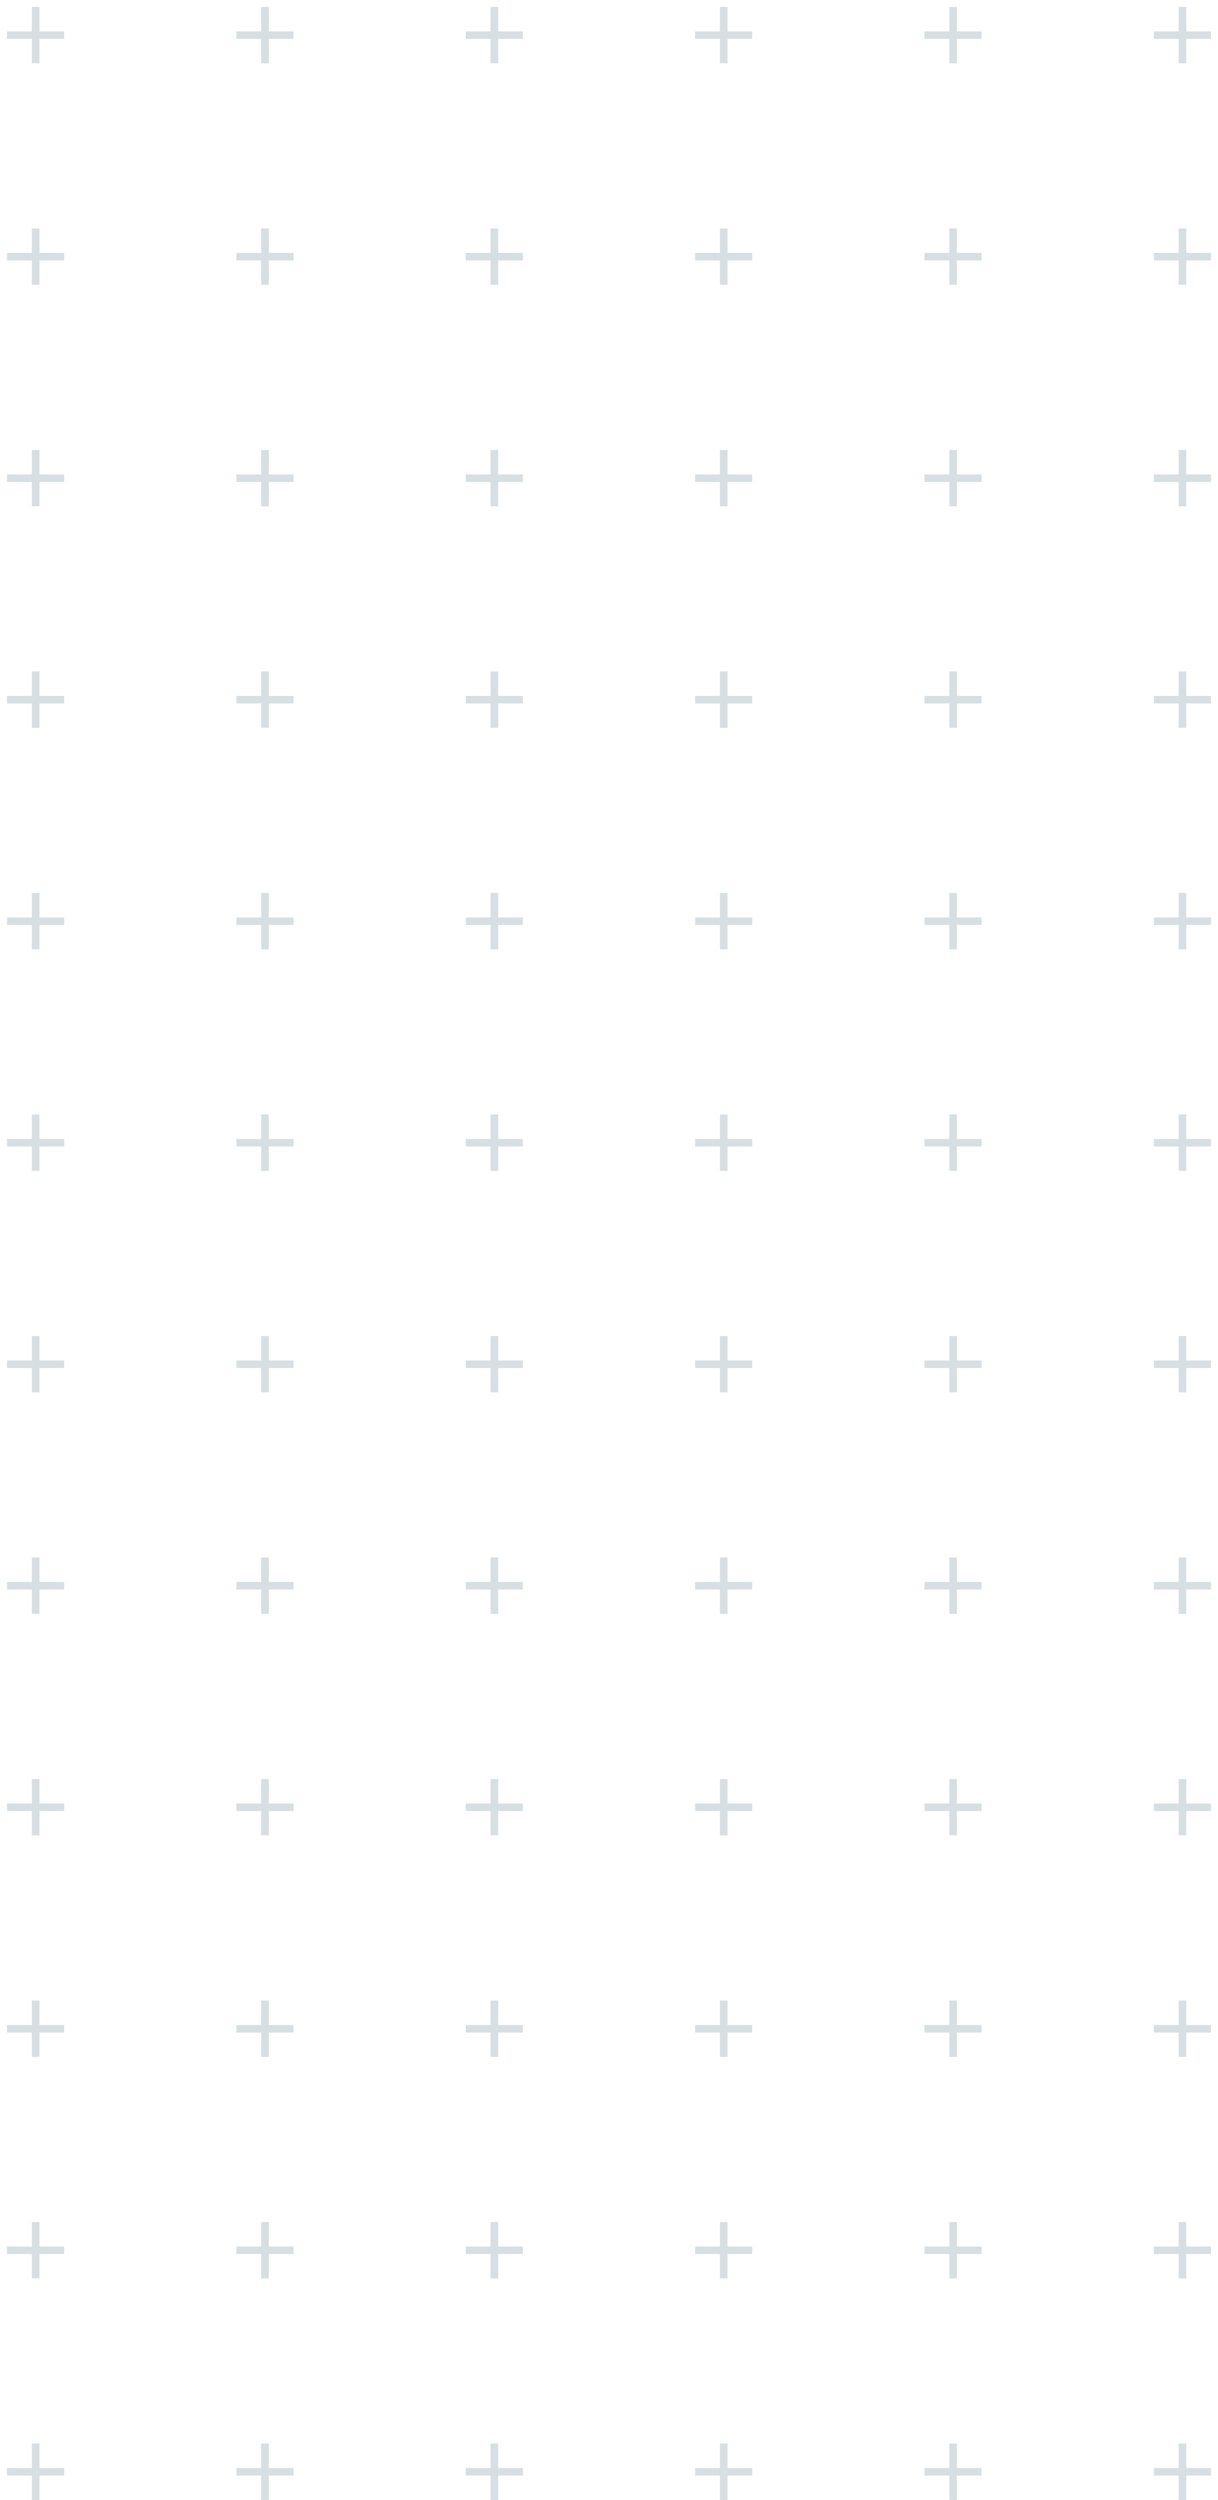 <svg width="154" height="316" viewBox="0 0 154 316" fill="none" xmlns="http://www.w3.org/2000/svg">
<path d="M4.024 0.874V3.968H0.888V4.92H4.024V8H4.99V4.92H8.112V3.968H4.99V0.874H4.024Z" fill="#D8DFE2"/>
<path d="M4.024 168.874V171.968H0.888V172.92H4.024V176H4.99V172.92H8.112V171.968H4.99V168.874H4.024Z" fill="#D8DFE2"/>
<path d="M4.024 84.874V87.968H0.888V88.92H4.024V92H4.99V88.92H8.112V87.968H4.99V84.874H4.024Z" fill="#D8DFE2"/>
<path d="M4.024 252.874V255.968H0.888V256.92H4.024V260H4.99V256.92H8.112V255.968H4.99V252.874H4.024Z" fill="#D8DFE2"/>
<path d="M4.024 28.874V31.968H0.888V32.92H4.024V36H4.99V32.92H8.112V31.968H4.99V28.874H4.024Z" fill="#D8DFE2"/>
<path d="M4.024 196.874V199.968H0.888V200.92H4.024V204H4.99V200.92H8.112V199.968H4.99V196.874H4.024Z" fill="#D8DFE2"/>
<path d="M4.024 112.874V115.968H0.888V116.92H4.024V120H4.99V116.92H8.112V115.968H4.99V112.874H4.024Z" fill="#D8DFE2"/>
<path d="M4.024 280.874V283.968H0.888V284.92H4.024V288H4.99V284.92H8.112V283.968H4.99V280.874H4.024Z" fill="#D8DFE2"/>
<path d="M4.024 56.874V59.968H0.888V60.92H4.024V64H4.99V60.92H8.112V59.968H4.99V56.874H4.024Z" fill="#D8DFE2"/>
<path d="M4.024 224.874V227.968H0.888V228.92H4.024V232H4.99V228.92H8.112V227.968H4.99V224.874H4.024Z" fill="#D8DFE2"/>
<path d="M4.024 140.874V143.968H0.888V144.92H4.024V148H4.99V144.92H8.112V143.968H4.99V140.874H4.024Z" fill="#D8DFE2"/>
<path d="M4.024 308.874V311.968H0.888V312.92H4.024V316H4.99V312.92H8.112V311.968H4.99V308.874H4.024Z" fill="#D8DFE2"/>
<path d="M33.024 0.874V3.968H29.888V4.92H33.024V8H33.99V4.92H37.112V3.968H33.99V0.874H33.024Z" fill="#D8DFE2"/>
<path d="M33.024 168.874V171.968H29.888V172.92H33.024V176H33.99V172.92H37.112V171.968H33.99V168.874H33.024Z" fill="#D8DFE2"/>
<path d="M33.024 84.874V87.968H29.888V88.92H33.024V92H33.99V88.92H37.112V87.968H33.99V84.874H33.024Z" fill="#D8DFE2"/>
<path d="M33.024 252.874V255.968H29.888V256.92H33.024V260H33.99V256.92H37.112V255.968H33.99V252.874H33.024Z" fill="#D8DFE2"/>
<path d="M33.024 28.874V31.968H29.888V32.92H33.024V36H33.99V32.92H37.112V31.968H33.99V28.874H33.024Z" fill="#D8DFE2"/>
<path d="M33.024 196.874V199.968H29.888V200.92H33.024V204H33.99V200.92H37.112V199.968H33.99V196.874H33.024Z" fill="#D8DFE2"/>
<path d="M33.024 112.874V115.968H29.888V116.92H33.024V120H33.99V116.92H37.112V115.968H33.99V112.874H33.024Z" fill="#D8DFE2"/>
<path d="M33.024 280.874V283.968H29.888V284.92H33.024V288H33.99V284.92H37.112V283.968H33.99V280.874H33.024Z" fill="#D8DFE2"/>
<path d="M33.024 56.874V59.968H29.888V60.92H33.024V64H33.99V60.92H37.112V59.968H33.99V56.874H33.024Z" fill="#D8DFE2"/>
<path d="M33.024 224.874V227.968H29.888V228.92H33.024V232H33.99V228.92H37.112V227.968H33.99V224.874H33.024Z" fill="#D8DFE2"/>
<path d="M33.024 140.874V143.968H29.888V144.92H33.024V148H33.99V144.92H37.112V143.968H33.99V140.874H33.024Z" fill="#D8DFE2"/>
<path d="M33.024 308.874V311.968H29.888V312.92H33.024V316H33.99V312.92H37.112V311.968H33.99V308.874H33.024Z" fill="#D8DFE2"/>
<path d="M62.024 0.874V3.968H58.888V4.92H62.024V8H62.99V4.92H66.112V3.968H62.99V0.874H62.024Z" fill="#D8DFE2"/>
<path d="M62.024 168.874V171.968H58.888V172.92H62.024V176H62.99V172.92H66.112V171.968H62.99V168.874H62.024Z" fill="#D8DFE2"/>
<path d="M62.024 84.874V87.968H58.888V88.92H62.024V92H62.99V88.92H66.112V87.968H62.99V84.874H62.024Z" fill="#D8DFE2"/>
<path d="M62.024 252.874V255.968H58.888V256.92H62.024V260H62.99V256.92H66.112V255.968H62.99V252.874H62.024Z" fill="#D8DFE2"/>
<path d="M62.024 28.874V31.968H58.888V32.92H62.024V36H62.99V32.92H66.112V31.968H62.99V28.874H62.024Z" fill="#D8DFE2"/>
<path d="M62.024 196.874V199.968H58.888V200.92H62.024V204H62.99V200.92H66.112V199.968H62.99V196.874H62.024Z" fill="#D8DFE2"/>
<path d="M62.024 112.874V115.968H58.888V116.92H62.024V120H62.99V116.92H66.112V115.968H62.99V112.874H62.024Z" fill="#D8DFE2"/>
<path d="M62.024 280.874V283.968H58.888V284.92H62.024V288H62.99V284.92H66.112V283.968H62.99V280.874H62.024Z" fill="#D8DFE2"/>
<path d="M62.024 56.874V59.968H58.888V60.92H62.024V64H62.99V60.92H66.112V59.968H62.99V56.874H62.024Z" fill="#D8DFE2"/>
<path d="M62.024 224.874V227.968H58.888V228.92H62.024V232H62.99V228.92H66.112V227.968H62.99V224.874H62.024Z" fill="#D8DFE2"/>
<path d="M62.024 140.874V143.968H58.888V144.92H62.024V148H62.99V144.92H66.112V143.968H62.99V140.874H62.024Z" fill="#D8DFE2"/>
<path d="M62.024 308.874V311.968H58.888V312.92H62.024V316H62.99V312.92H66.112V311.968H62.99V308.874H62.024Z" fill="#D8DFE2"/>
<path d="M91.024 0.874V3.968H87.888V4.92H91.024V8H91.99V4.92H95.112V3.968H91.99V0.874H91.024Z" fill="#D8DFE2"/>
<path d="M91.024 168.874V171.968H87.888V172.92H91.024V176H91.99V172.92H95.112V171.968H91.99V168.874H91.024Z" fill="#D8DFE2"/>
<path d="M91.024 84.874V87.968H87.888V88.92H91.024V92H91.99V88.92H95.112V87.968H91.99V84.874H91.024Z" fill="#D8DFE2"/>
<path d="M91.024 252.874V255.968H87.888V256.92H91.024V260H91.99V256.92H95.112V255.968H91.99V252.874H91.024Z" fill="#D8DFE2"/>
<path d="M91.024 28.874V31.968H87.888V32.92H91.024V36H91.99V32.92H95.112V31.968H91.99V28.874H91.024Z" fill="#D8DFE2"/>
<path d="M91.024 196.874V199.968H87.888V200.92H91.024V204H91.99V200.92H95.112V199.968H91.99V196.874H91.024Z" fill="#D8DFE2"/>
<path d="M91.024 112.874V115.968H87.888V116.92H91.024V120H91.99V116.92H95.112V115.968H91.99V112.874H91.024Z" fill="#D8DFE2"/>
<path d="M91.024 280.874V283.968H87.888V284.92H91.024V288H91.99V284.92H95.112V283.968H91.99V280.874H91.024Z" fill="#D8DFE2"/>
<path d="M91.024 56.874V59.968H87.888V60.92H91.024V64H91.99V60.92H95.112V59.968H91.99V56.874H91.024Z" fill="#D8DFE2"/>
<path d="M91.024 224.874V227.968H87.888V228.92H91.024V232H91.99V228.92H95.112V227.968H91.99V224.874H91.024Z" fill="#D8DFE2"/>
<path d="M91.024 140.874V143.968H87.888V144.92H91.024V148H91.99V144.92H95.112V143.968H91.99V140.874H91.024Z" fill="#D8DFE2"/>
<path d="M91.024 308.874V311.968H87.888V312.92H91.024V316H91.99V312.92H95.112V311.968H91.99V308.874H91.024Z" fill="#D8DFE2"/>
<path d="M120.024 0.874V3.968H116.888V4.92H120.024V8H120.99V4.92H124.112V3.968H120.99V0.874H120.024Z" fill="#D8DFE2"/>
<path d="M120.024 168.874V171.968H116.888V172.92H120.024V176H120.99V172.92H124.112V171.968H120.99V168.874H120.024Z" fill="#D8DFE2"/>
<path d="M120.024 84.874V87.968H116.888V88.92H120.024V92H120.99V88.92H124.112V87.968H120.99V84.874H120.024Z" fill="#D8DFE2"/>
<path d="M120.024 252.874V255.968H116.888V256.92H120.024V260H120.99V256.92H124.112V255.968H120.99V252.874H120.024Z" fill="#D8DFE2"/>
<path d="M120.024 28.874V31.968H116.888V32.92H120.024V36H120.99V32.92H124.112V31.968H120.99V28.874H120.024Z" fill="#D8DFE2"/>
<path d="M120.024 196.874V199.968H116.888V200.92H120.024V204H120.99V200.92H124.112V199.968H120.99V196.874H120.024Z" fill="#D8DFE2"/>
<path d="M120.024 112.874V115.968H116.888V116.92H120.024V120H120.99V116.92H124.112V115.968H120.99V112.874H120.024Z" fill="#D8DFE2"/>
<path d="M120.024 280.874V283.968H116.888V284.92H120.024V288H120.99V284.92H124.112V283.968H120.99V280.874H120.024Z" fill="#D8DFE2"/>
<path d="M120.024 56.874V59.968H116.888V60.92H120.024V64H120.99V60.92H124.112V59.968H120.99V56.874H120.024Z" fill="#D8DFE2"/>
<path d="M120.024 224.874V227.968H116.888V228.92H120.024V232H120.99V228.92H124.112V227.968H120.99V224.874H120.024Z" fill="#D8DFE2"/>
<path d="M120.024 140.874V143.968H116.888V144.92H120.024V148H120.99V144.92H124.112V143.968H120.99V140.874H120.024Z" fill="#D8DFE2"/>
<path d="M120.024 308.874V311.968H116.888V312.92H120.024V316H120.99V312.92H124.112V311.968H120.99V308.874H120.024Z" fill="#D8DFE2"/>
<path d="M149.024 0.874V3.968H145.888V4.92H149.024V8H149.99V4.92H153.112V3.968H149.99V0.874H149.024Z" fill="#D8DFE2"/>
<path d="M149.024 168.874V171.968H145.888V172.92H149.024V176H149.99V172.92H153.112V171.968H149.99V168.874H149.024Z" fill="#D8DFE2"/>
<path d="M149.024 84.874V87.968H145.888V88.92H149.024V92H149.99V88.92H153.112V87.968H149.99V84.874H149.024Z" fill="#D8DFE2"/>
<path d="M149.024 252.874V255.968H145.888V256.92H149.024V260H149.99V256.92H153.112V255.968H149.99V252.874H149.024Z" fill="#D8DFE2"/>
<path d="M149.024 28.874V31.968H145.888V32.92H149.024V36H149.99V32.92H153.112V31.968H149.99V28.874H149.024Z" fill="#D8DFE2"/>
<path d="M149.024 196.874V199.968H145.888V200.92H149.024V204H149.99V200.92H153.112V199.968H149.99V196.874H149.024Z" fill="#D8DFE2"/>
<path d="M149.024 112.874V115.968H145.888V116.92H149.024V120H149.99V116.92H153.112V115.968H149.99V112.874H149.024Z" fill="#D8DFE2"/>
<path d="M149.024 280.874V283.968H145.888V284.92H149.024V288H149.99V284.92H153.112V283.968H149.99V280.874H149.024Z" fill="#D8DFE2"/>
<path d="M149.024 56.874V59.968H145.888V60.92H149.024V64H149.99V60.92H153.112V59.968H149.99V56.874H149.024Z" fill="#D8DFE2"/>
<path d="M149.024 224.874V227.968H145.888V228.92H149.024V232H149.99V228.92H153.112V227.968H149.99V224.874H149.024Z" fill="#D8DFE2"/>
<path d="M149.024 140.874V143.968H145.888V144.92H149.024V148H149.99V144.92H153.112V143.968H149.99V140.874H149.024Z" fill="#D8DFE2"/>
<path d="M149.024 308.874V311.968H145.888V312.92H149.024V316H149.99V312.92H153.112V311.968H149.99V308.874H149.024Z" fill="#D8DFE2"/>
</svg>
